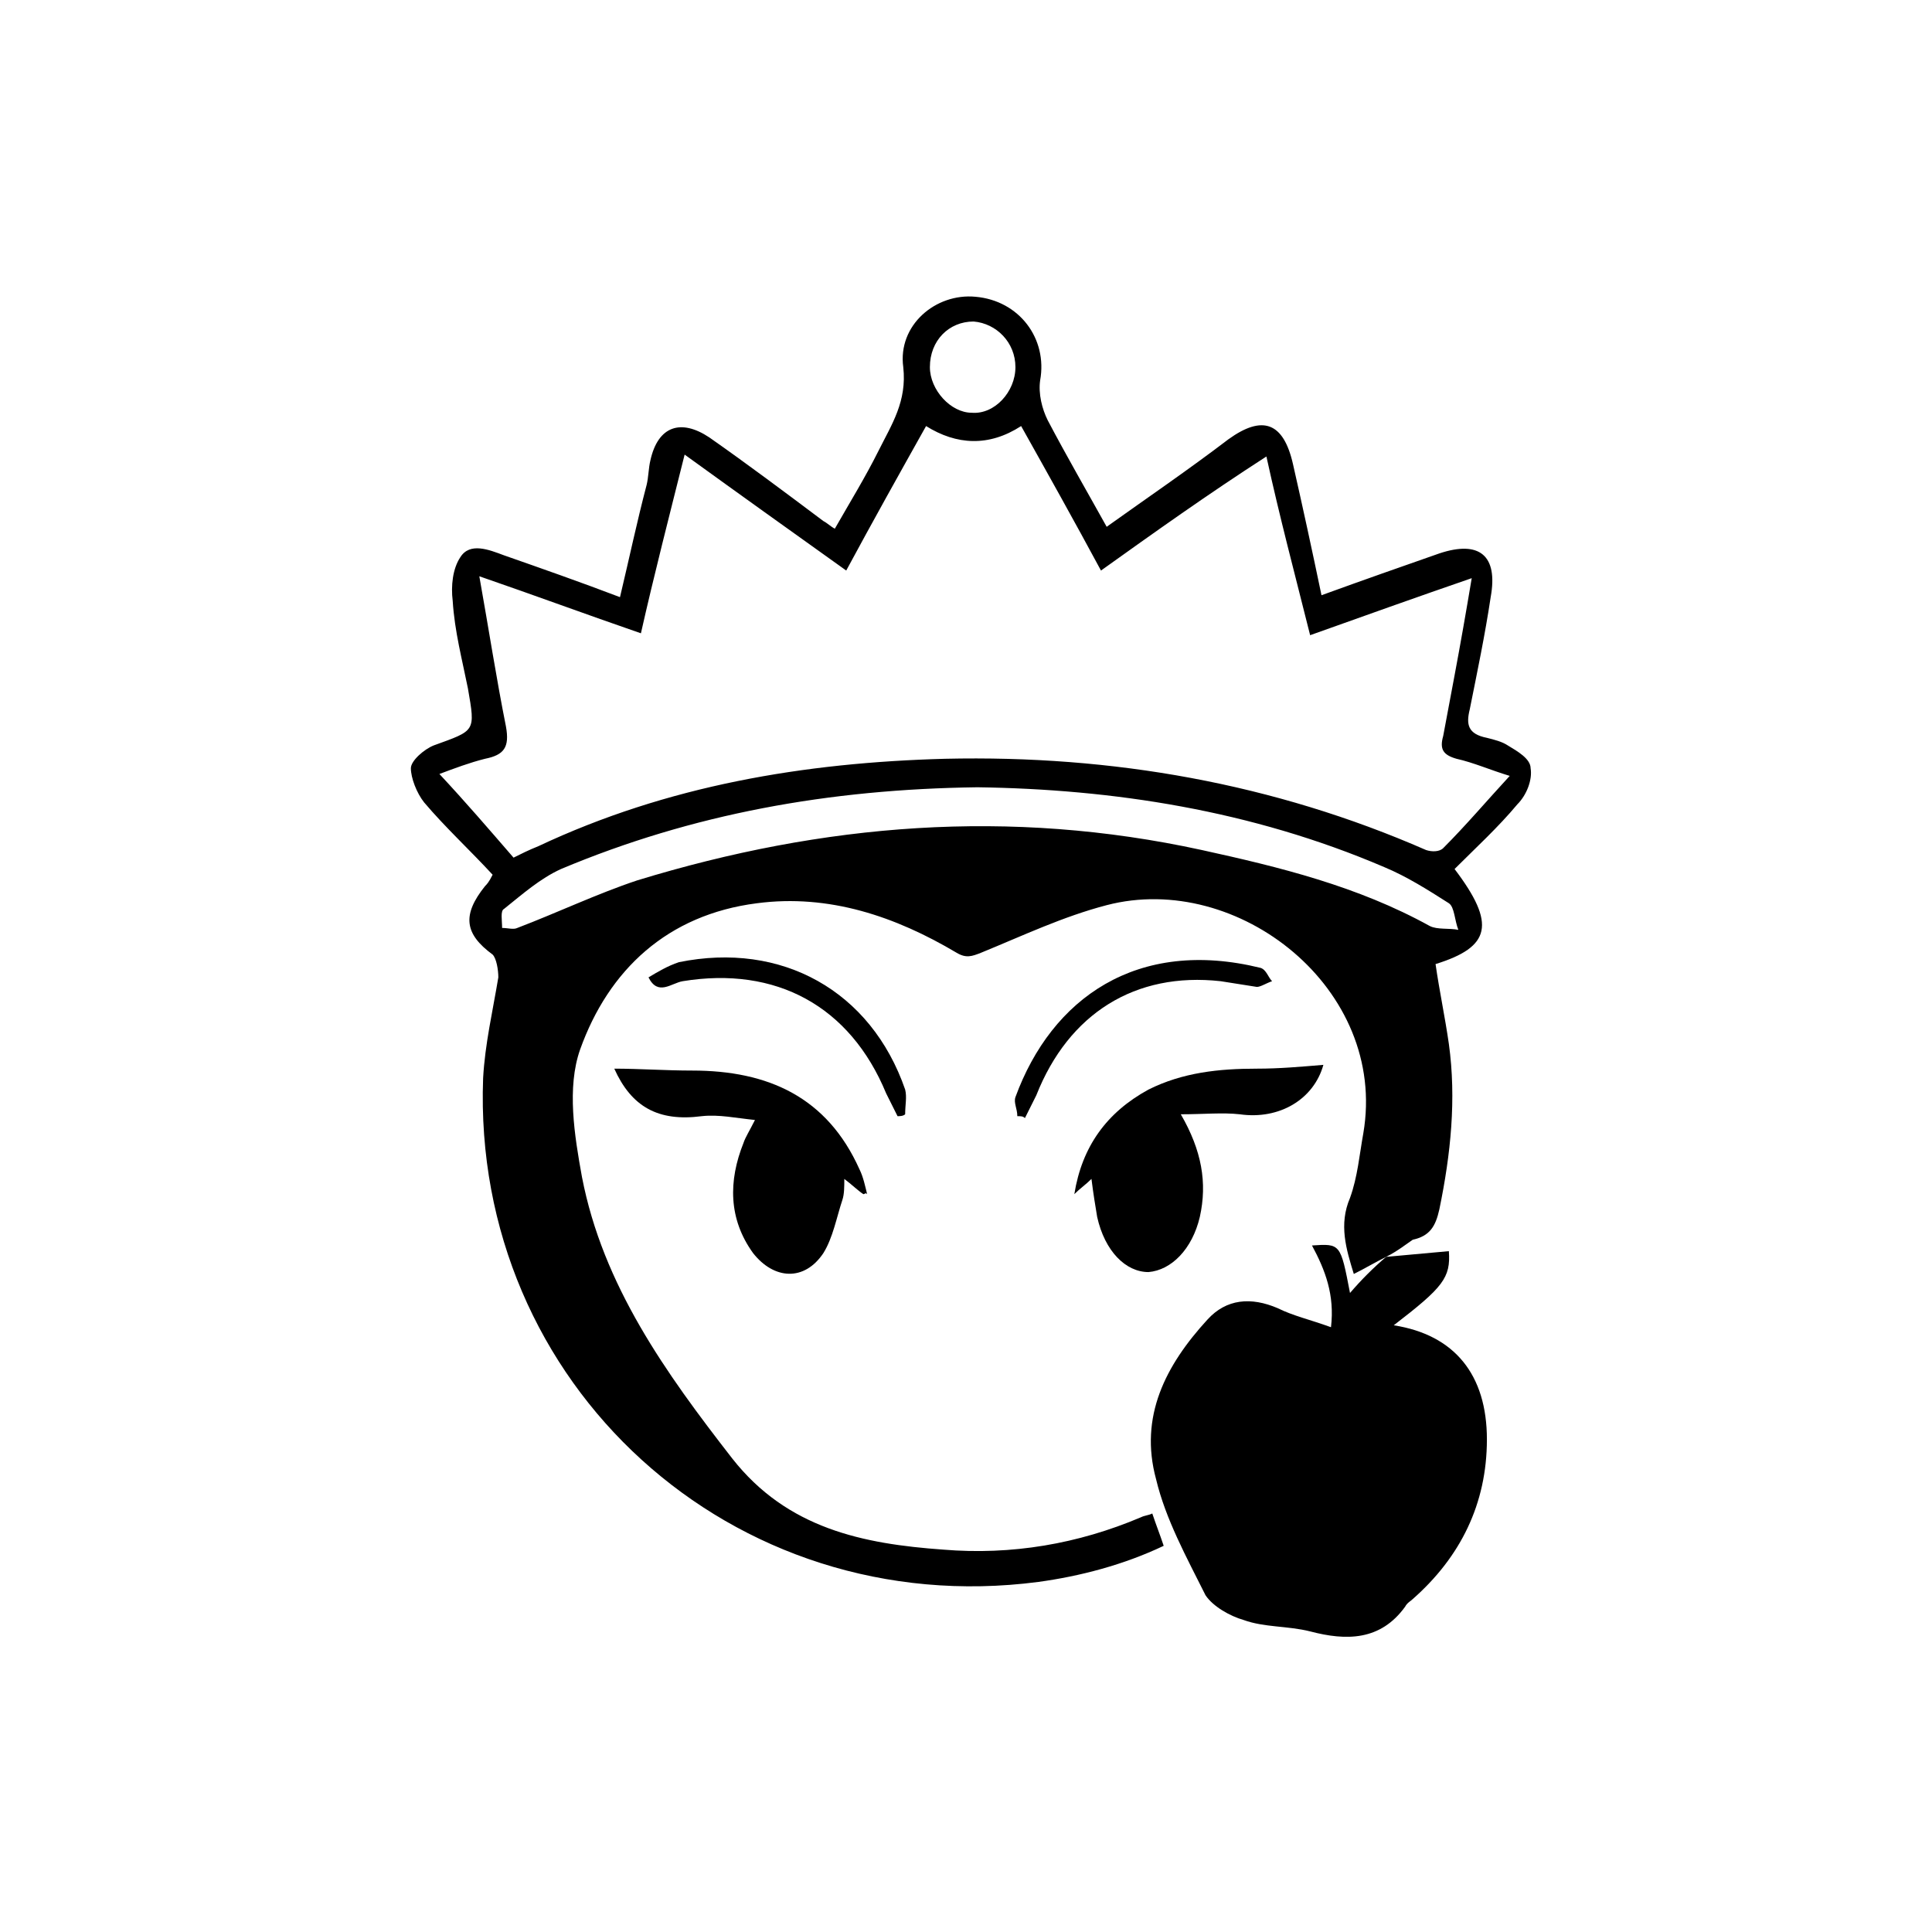 <?xml version="1.0" encoding="UTF-8"?>
<!-- Uploaded to: ICON Repo, www.svgrepo.com, Generator: ICON Repo Mixer Tools -->
<svg fill="#000000" width="800px" height="800px" version="1.1" viewBox="144 144 512 512" xmlns="http://www.w3.org/2000/svg">
 <g>
  <path d="m511.34 477.08c-3.023 1.512-5.543 3.023-8.566 4.535-2.016-6.551-4.031-13.098-1.008-20.152 2.016-5.543 2.519-11.586 3.527-17.129 6.551-38.289-33.25-69.527-68.016-60.457-11.586 3.023-22.168 8.062-33.25 12.594-2.519 1.008-4.031 1.512-6.551 0-16.121-9.574-33.754-15.617-52.898-13.098-23.68 3.023-39.297 17.633-46.855 38.793-3.527 10.078-1.512 22.672 0.504 33.754 5.543 28.719 22.168 51.891 39.801 74.562 14.609 18.641 34.762 22.672 55.922 24.184 18.137 1.512 35.77-1.512 52.395-8.566 1.008-0.504 2.016-0.504 3.023-1.008 1.008 3.023 2.016 5.543 3.023 8.566-10.578 5.039-22.168 8.062-33.25 9.574-81.109 10.578-150.13-52.398-147.11-133.51 0.504-9.07 2.519-17.633 4.031-26.703 0-2.016-0.504-5.039-1.512-6.047-7.559-5.543-8.062-10.578-2.016-18.137 0.504-0.504 1.008-1.008 2.016-3.023-6.047-6.551-12.594-12.594-18.137-19.145-2.016-2.519-3.527-6.551-3.527-9.07 0-2.016 3.527-5.039 6.047-6.047 11.082-4.031 11.082-3.527 9.07-15.113-1.512-7.559-3.527-15.113-4.031-23.176-0.504-4.031 0-8.566 2.016-11.586 2.519-4.031 7.559-2.016 11.586-0.504 10.078 3.527 20.152 7.055 30.73 11.082 2.519-10.578 4.535-20.152 7.055-29.727 0.504-2.016 0.504-4.535 1.008-6.551 2.016-9.07 8.062-11.082 15.617-6.047 10.078 7.055 20.152 14.609 30.23 22.168 1.008 0.504 2.016 1.512 3.023 2.016 4.031-7.055 8.062-13.602 11.586-20.656 3.527-7.055 7.559-13.098 6.551-22.168-1.512-11.082 8.566-19.648 19.145-18.641 11.586 1.008 19.145 11.082 17.129 22.168-0.504 3.527 0.504 7.559 2.016 10.578 5.039 9.574 10.578 19.145 15.617 28.215 10.578-7.559 21.664-15.113 32.242-23.176 9.07-6.551 14.609-4.535 17.129 6.551 2.519 11.082 5.039 22.672 7.559 34.762 11.082-4.031 21.16-7.559 31.234-11.082 10.578-3.527 15.617 0.504 13.602 11.586-1.512 10.078-3.527 19.648-5.543 29.727-1.008 4.031-0.504 6.551 4.535 7.559 2.016 0.504 4.031 1.008 5.543 2.016 2.519 1.512 6.047 3.527 6.047 6.047 0.504 3.023-1.008 7.055-3.527 9.574-5.039 6.047-11.082 11.586-16.625 17.129 11.082 14.609 9.574 20.656-5.039 25.191 1.008 7.055 2.519 14.105 3.527 21.16 2.016 14.609 0.504 29.223-2.519 43.832-1.008 4.535-2.519 7.055-7.055 8.062-1.508 1.008-4.027 3.023-7.051 4.535zm-75.57-181.88c-7.055-13.098-14.105-25.695-21.16-38.289-8.566 5.543-17.129 5.039-25.191 0-7.055 12.594-14.105 25.191-21.16 38.289-14.105-10.078-28.215-20.152-42.824-30.73-4.031 16.121-8.062 31.738-11.586 47.359-14.609-5.039-28.215-10.078-42.824-15.113 2.519 14.105 4.535 27.207 7.055 39.801 1.008 5.543-0.504 7.559-5.543 8.566-4.031 1.008-8.062 2.519-12.09 4.031 7.055 7.559 13.098 14.609 19.648 22.168 2.016-1.008 4.031-2.016 6.551-3.023 34.258-16.121 70.535-22.168 107.82-23.176 44.336-1.008 87.16 6.551 127.46 24.184 1.512 0.504 3.527 0.504 4.535-0.504 6.047-6.047 11.586-12.594 17.633-19.145-5.039-1.512-9.574-3.527-14.105-4.535-3.527-1.008-4.535-2.519-3.527-6.047 1.008-5.543 2.016-10.578 3.023-16.121 1.512-8.062 3.023-16.625 4.535-25.695-14.609 5.039-28.719 10.078-42.824 15.113-4.031-16.121-8.062-31.234-11.586-47.359-15.629 10.074-29.734 20.148-43.84 30.227zm-32.75 57.434c-39.297 0.504-75.57 7.055-110.34 21.664-5.543 2.519-10.078 6.551-15.113 10.578-1.008 0.504-0.504 3.023-0.504 5.039 1.512 0 3.023 0.504 4.031 0 10.578-4.031 21.16-9.07 31.738-12.594 49.375-15.113 98.746-19.145 149.63-8.062 20.656 4.535 41.312 9.574 60.457 20.152 2.016 1.008 5.039 0.504 7.559 1.008-1.008-2.519-1.008-6.047-2.519-7.055-5.543-3.527-11.082-7.055-17.129-9.574-35.266-15.109-72.043-20.652-107.82-21.156zm10.078-111.34c0-6.551-5.039-11.586-11.082-12.09-6.551 0-11.586 5.039-11.586 12.09 0 6.047 5.543 12.09 11.082 12.09 6.043 0.508 11.586-5.539 11.586-12.09z"/>
  <path d="m511.34 477.08c5.543-0.504 11.082-1.008 16.625-1.512 0.504 7.055-1.512 9.574-14.609 19.648 16.121 2.519 24.688 13.098 24.688 30.23 0 17.129-7.055 31.234-19.648 42.32-0.504 0.504-1.512 1.008-2.016 2.016-6.551 9.07-15.617 9.07-25.191 6.551-6.047-1.512-12.09-1.008-17.633-3.023-3.527-1.008-8.062-3.527-10.078-6.551-5.039-10.078-10.578-20.152-13.098-30.73-4.535-16.625 2.519-30.23 13.602-42.32 5.039-5.543 11.586-6.047 18.641-3.023 4.031 2.016 8.566 3.023 14.105 5.039 1.008-8.566-1.512-15.113-5.039-21.664 7.559-0.504 7.559-0.504 10.078 12.594 3.023-3.527 6.047-6.551 9.574-9.574z"/>
  <path d="m372.79 460.46c-1.512-1.008-3.023-2.519-5.039-4.031 0 2.016 0 4.031-0.504 5.543-1.512 4.535-2.519 10.078-5.039 14.105-5.039 7.559-13.098 7.055-18.641 0-6.551-9.07-6.551-19.145-2.519-29.223 0.504-1.512 1.512-3.023 3.023-6.047-5.039-0.504-9.574-1.512-14.105-1.008-11.586 1.512-18.641-2.519-23.176-12.594 6.551 0 13.602 0.504 20.656 0.504 20.152 0 35.77 7.055 44.336 26.199 1.008 2.016 1.512 4.535 2.016 6.551-0.504-0.504-0.504 0-1.008 0z"/>
  <path d="m428.71 460.46c2.016-12.594 8.566-21.664 19.648-27.711 9.07-4.535 18.641-5.543 28.719-5.543 6.047 0 11.586-0.504 17.633-1.008-2.519 9.07-11.586 14.609-22.168 13.098-4.535-0.504-9.574 0-15.617 0 5.543 9.574 7.055 18.137 5.039 27.207-2.016 8.566-7.559 14.105-13.602 14.609-6.047 0-11.586-5.543-13.602-14.609-0.504-3.023-1.008-6.047-1.512-10.078-1.516 1.516-3.027 2.523-4.539 4.035z"/>
  <path d="m381.86 439.8c-1.008-2.016-2.016-4.031-3.023-6.047-9.574-23.176-29.223-33.754-53.906-29.727-3.023 0.504-6.551 4.031-9.07-1.008 2.519-1.512 5.039-3.023 8.062-4.031 27.207-5.543 50.883 7.559 59.953 33.754 0.504 2.016 0 4.031 0 6.551-0.508 0.508-1.516 0.508-2.016 0.508z"/>
  <path d="m413.6 439.8c0-2.016-1.008-3.527-0.504-5.039 9.574-26.199 32.242-42.32 64.992-34.258 1.512 0.504 2.016 2.519 3.023 3.527-1.512 0.504-3.023 1.512-4.031 1.512-3.023-0.504-6.551-1.008-9.574-1.512-22.672-2.519-40.305 8.566-48.871 30.23-1.008 2.016-2.016 4.031-3.023 6.047-0.5-0.508-1.004-0.508-2.012-0.508z"/>
 </g>
</svg>